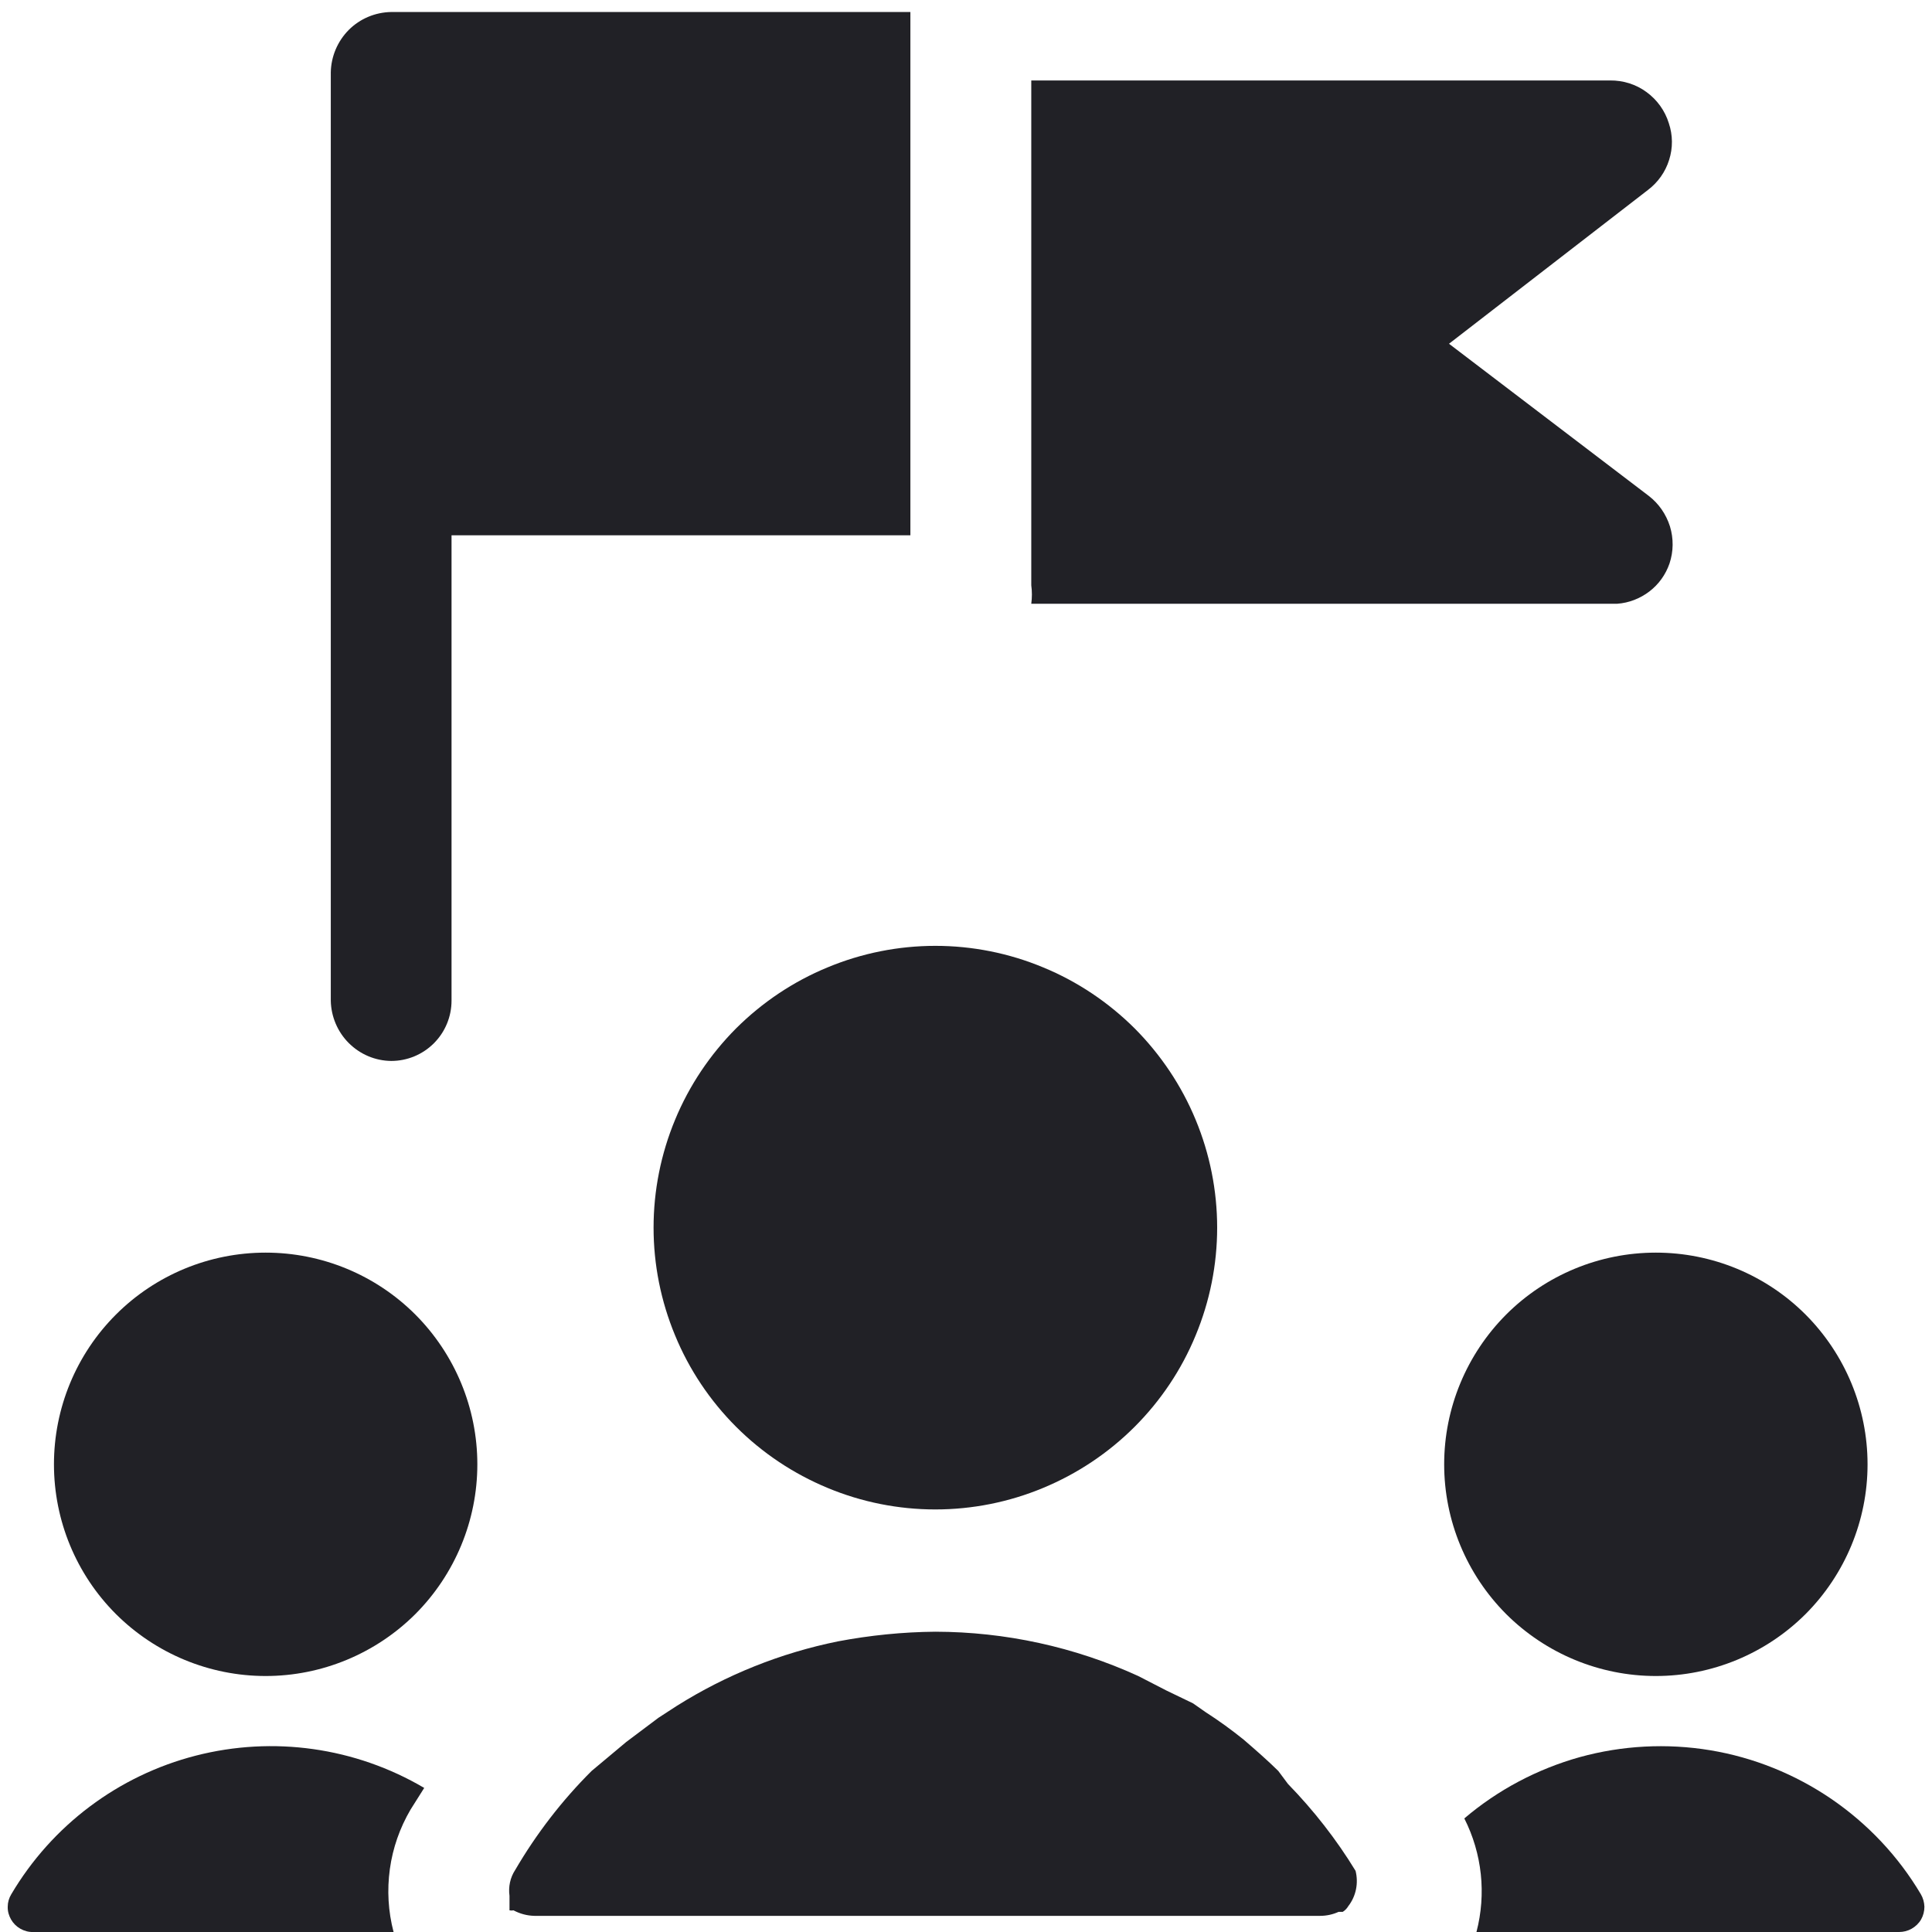 <svg width="14" height="14" viewBox="0 0 14 14" fill="none" xmlns="http://www.w3.org/2000/svg">
<g clip-path="url(#clip0_320_400)">
<path d="M0.391 10.611C0.391 11.018 0.552 11.408 0.84 11.696C1.128 11.983 1.518 12.145 1.925 12.145C2.332 12.145 2.722 11.983 3.01 11.696C3.297 11.408 3.459 11.018 3.459 10.611C3.459 10.204 3.297 9.814 3.01 9.526C2.722 9.238 2.332 9.077 1.925 9.077C1.518 9.077 1.128 9.238 0.84 9.526C0.552 9.814 0.391 10.204 0.391 10.611Z" fill="#212126"/>
<path d="M2.975 13.113L3.074 12.956C2.575 12.662 1.98 12.578 1.419 12.722C0.858 12.866 0.377 13.227 0.082 13.726C0.065 13.754 0.056 13.785 0.056 13.817C0.055 13.85 0.064 13.881 0.08 13.909C0.096 13.937 0.119 13.96 0.147 13.976C0.175 13.992 0.207 14.001 0.239 14H2.852C2.813 13.851 2.804 13.697 2.825 13.544C2.846 13.392 2.897 13.246 2.975 13.113Z" fill="#212126"/>
<path d="M10.465 10.611C10.465 11.018 10.627 11.408 10.914 11.696C11.202 11.983 11.592 12.145 11.999 12.145C12.406 12.145 12.796 11.983 13.084 11.696C13.371 11.408 13.533 11.018 13.533 10.611C13.533 10.204 13.371 9.814 13.084 9.526C12.796 9.238 12.406 9.077 11.999 9.077C11.592 9.077 11.202 9.238 10.914 9.526C10.627 9.814 10.465 10.204 10.465 10.611Z" fill="#212126"/>
<path d="M13.919 13.726C13.756 13.451 13.534 13.216 13.271 13.036C13.007 12.856 12.707 12.735 12.393 12.683C12.078 12.631 11.755 12.648 11.447 12.733C11.14 12.819 10.854 12.97 10.611 13.177C10.74 13.432 10.771 13.724 10.699 14H13.761C13.794 14 13.825 13.992 13.853 13.976C13.881 13.96 13.905 13.937 13.921 13.909C13.937 13.881 13.945 13.849 13.945 13.817C13.944 13.785 13.935 13.753 13.919 13.726Z" fill="#212126"/>
<path d="M9.823 13.557C9.684 13.329 9.519 13.118 9.333 12.927L9.263 12.833C9.187 12.758 9.1 12.682 9.012 12.606C8.924 12.535 8.833 12.469 8.738 12.408L8.645 12.343L8.452 12.25L8.248 12.145C7.786 11.934 7.285 11.825 6.778 11.824C6.541 11.826 6.305 11.85 6.072 11.894C5.658 11.978 5.263 12.136 4.905 12.361L4.771 12.448L4.538 12.623L4.287 12.833C4.072 13.047 3.886 13.289 3.733 13.551C3.697 13.606 3.683 13.672 3.692 13.738C3.692 13.738 3.692 13.738 3.692 13.773V13.808V13.843C3.702 13.845 3.712 13.845 3.721 13.843C3.768 13.868 3.82 13.882 3.873 13.883H9.566C9.613 13.883 9.658 13.873 9.7 13.854H9.73C9.746 13.844 9.76 13.83 9.77 13.813C9.798 13.777 9.817 13.735 9.826 13.691C9.835 13.647 9.834 13.601 9.823 13.557Z" fill="#212126"/>
<path d="M4.736 8.896C4.736 9.164 4.789 9.429 4.892 9.677C4.994 9.925 5.145 10.15 5.334 10.339C5.524 10.529 5.749 10.679 5.997 10.782C6.244 10.885 6.51 10.938 6.778 10.938C7.046 10.938 7.312 10.885 7.559 10.782C7.807 10.679 8.032 10.529 8.222 10.339C8.411 10.15 8.562 9.925 8.664 9.677C8.767 9.429 8.82 9.164 8.82 8.896C8.82 8.628 8.767 8.362 8.664 8.114C8.562 7.867 8.411 7.642 8.222 7.452C8.032 7.263 7.807 7.112 7.559 7.01C7.312 6.907 7.046 6.854 6.778 6.854C6.51 6.854 6.244 6.907 5.997 7.01C5.749 7.112 5.524 7.263 5.334 7.452C5.145 7.642 4.994 7.867 4.892 8.114C4.789 8.362 4.736 8.628 4.736 8.896Z" fill="#212126"/>
<path d="M2.835 7.688C2.951 7.688 3.062 7.642 3.144 7.56C3.226 7.478 3.272 7.367 3.272 7.251V3.879H6.597V0.087H2.835C2.719 0.089 2.609 0.135 2.527 0.217C2.446 0.299 2.399 0.409 2.397 0.525V7.251C2.399 7.366 2.446 7.477 2.527 7.558C2.609 7.64 2.719 7.687 2.835 7.688Z" fill="#212126"/>
<path d="M7.473 4.241C7.479 4.285 7.479 4.331 7.473 4.375H7.636H11.719C11.804 4.369 11.885 4.337 11.952 4.286C12.02 4.234 12.07 4.164 12.098 4.083C12.127 3.996 12.128 3.902 12.101 3.814C12.073 3.726 12.02 3.649 11.947 3.593L10.5 2.491L11.941 1.377C12.014 1.322 12.068 1.246 12.095 1.159C12.123 1.072 12.122 0.979 12.093 0.893C12.065 0.802 12.008 0.723 11.931 0.667C11.855 0.611 11.762 0.582 11.667 0.583H7.473V4.241Z" fill="#212126"/>
</g>
<defs>
<clipPath id="clip0_320_400">
<rect width="14" height="14" fill="white"/>
</clipPath>
</defs>
</svg>

